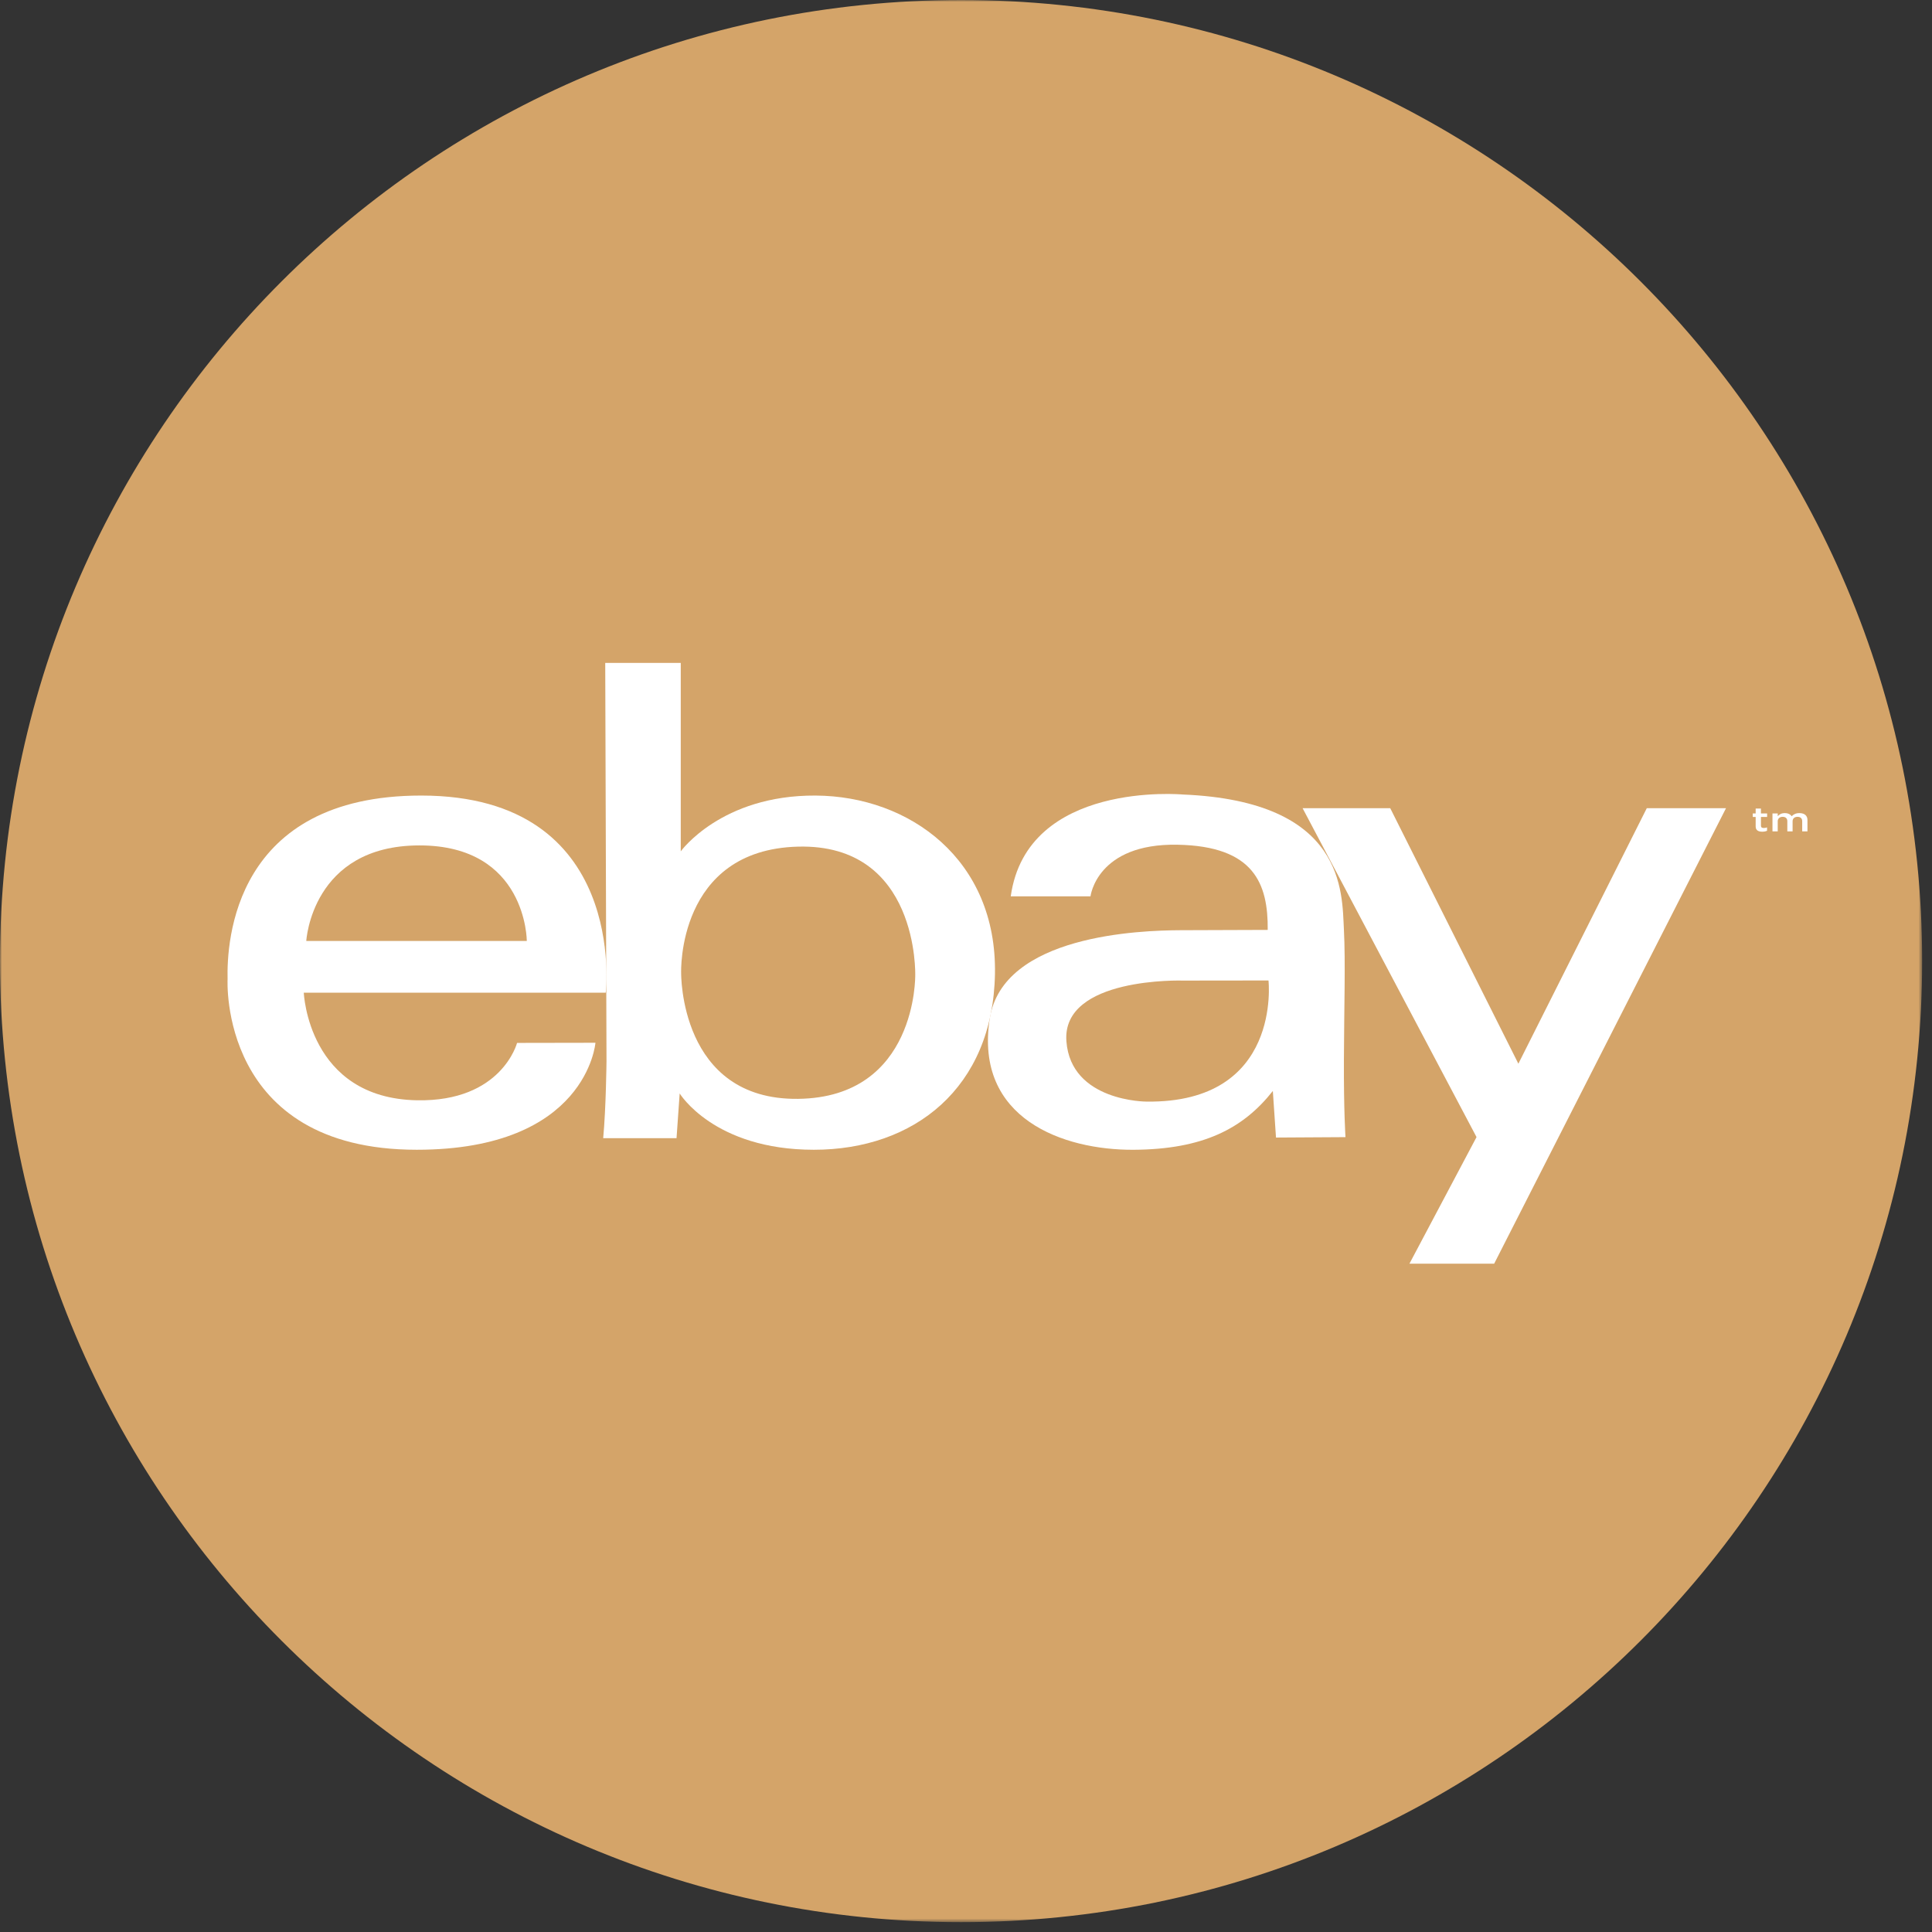 <?xml version="1.0" encoding="UTF-8"?> <svg xmlns="http://www.w3.org/2000/svg" width="500" height="500" viewBox="0 0 500 500" fill="none"><rect x="0" y="0" width="500" height="500" fill="#333333" stroke="none"/> <mask id="mask0_1007_122" style="mask-type:luminance" maskUnits="userSpaceOnUse" x="0" y="0" width="498" height="498"> <path d="M497.449 0H0V497.449H497.449V0Z" fill="white"></path> </mask> <g mask="url(#mask0_1007_122)"> <path d="M248.724 497.449C386.091 497.449 497.449 386.091 497.449 248.724C497.449 111.358 386.091 0 248.724 0C111.358 0 0 111.358 0 248.724C0 386.091 111.358 497.449 248.724 497.449Z" fill="#D4A469"></path> <path d="M109.029 205.89C60.537 205.883 58.656 243.625 58.899 253.428C58.899 253.428 56.528 297.556 107.843 297.556C151.931 297.556 154.1 269.868 154.1 269.868L133.815 269.904C133.815 269.904 129.864 285.162 107.921 284.753C79.714 284.231 78.62 256.9 78.62 256.9H156.763C156.763 256.9 162.696 205.903 109.029 205.89ZM79.267 243.515C79.267 243.515 80.658 218.805 108.55 218.792C136.336 218.785 136.336 243.515 136.336 243.515H79.267Z" fill="white"></path> <path d="M211.05 205.891C186.669 205.754 176.179 220.324 176.179 220.324V171.566H156.633L156.962 274.624C156.962 274.624 156.844 286.626 156.106 294.557H175.087L175.9 282.983C175.9 282.983 184.757 297.557 210.634 297.557C236.519 297.557 256.949 281.624 257.495 252.066C258.038 222.509 235.432 206.021 211.05 205.891ZM206.569 284.381C175.778 284.773 176.278 251.733 176.278 251.733C176.278 251.733 175.159 219.921 206.519 219.108C237.875 218.291 236.862 252.409 236.862 252.409C236.862 252.409 237.36 283.995 206.569 284.381Z" fill="white"></path> <path d="M347.803 274.219C347.85 260.886 348.238 248.985 347.803 240.588C347.288 230.853 348.211 207.359 306.12 205.619C306.12 205.619 265.77 201.943 261.58 231.976H282.218C282.218 231.976 283.82 218.218 304.761 218.614C324.579 218.991 328.192 228.707 328.086 240.659C328.086 240.659 311.095 240.713 305.429 240.738C295.21 240.789 259.467 241.923 256.128 263.696C252.157 289.59 275.262 297.661 293.344 297.562C311.43 297.463 321.739 292.048 329.409 282.344L330.226 294.397L348.21 294.291C348.21 294.291 347.748 287.544 347.803 274.219ZM296.724 285.094C296.724 285.094 277.138 285.121 275.983 269.466C274.758 252.763 306.121 253.772 306.121 253.772L328.284 253.745C328.284 253.745 331.865 285.549 296.724 285.094Z" fill="white"></path> <path d="M337.108 209.154H359.789L392.953 275.287L426.19 209.154H446.694L386.684 327.046H364.758L382.125 294.28L337.108 209.154Z" fill="white"></path> <path d="M454.364 213.875V211.433H453.613V210.525H454.364V209.254H455.73V210.525H457.329V211.433H455.73V213.706C455.73 214.122 455.997 214.287 456.461 214.287C456.767 214.287 457.038 214.233 457.313 214.13V215.002C456.975 215.147 456.598 215.241 456.084 215.241C455.071 215.241 454.364 214.899 454.364 213.875Z" fill="white"></path> <path d="M458.716 210.524H460.079V211.227C460.464 210.814 460.978 210.429 461.896 210.429C462.748 210.429 463.362 210.756 463.676 211.246C464.151 210.755 464.779 210.429 465.686 210.429C466.974 210.429 467.768 211.069 467.768 212.204V215.165H466.406V212.527C466.406 211.789 465.966 211.392 465.192 211.392C464.454 211.392 463.923 211.8 463.923 212.542V215.166H462.557V212.523C462.557 211.801 462.108 211.392 461.347 211.392C460.597 211.392 460.075 211.832 460.075 212.542V215.166H458.713L458.716 210.524Z" fill="white"></path> </g> </svg> 